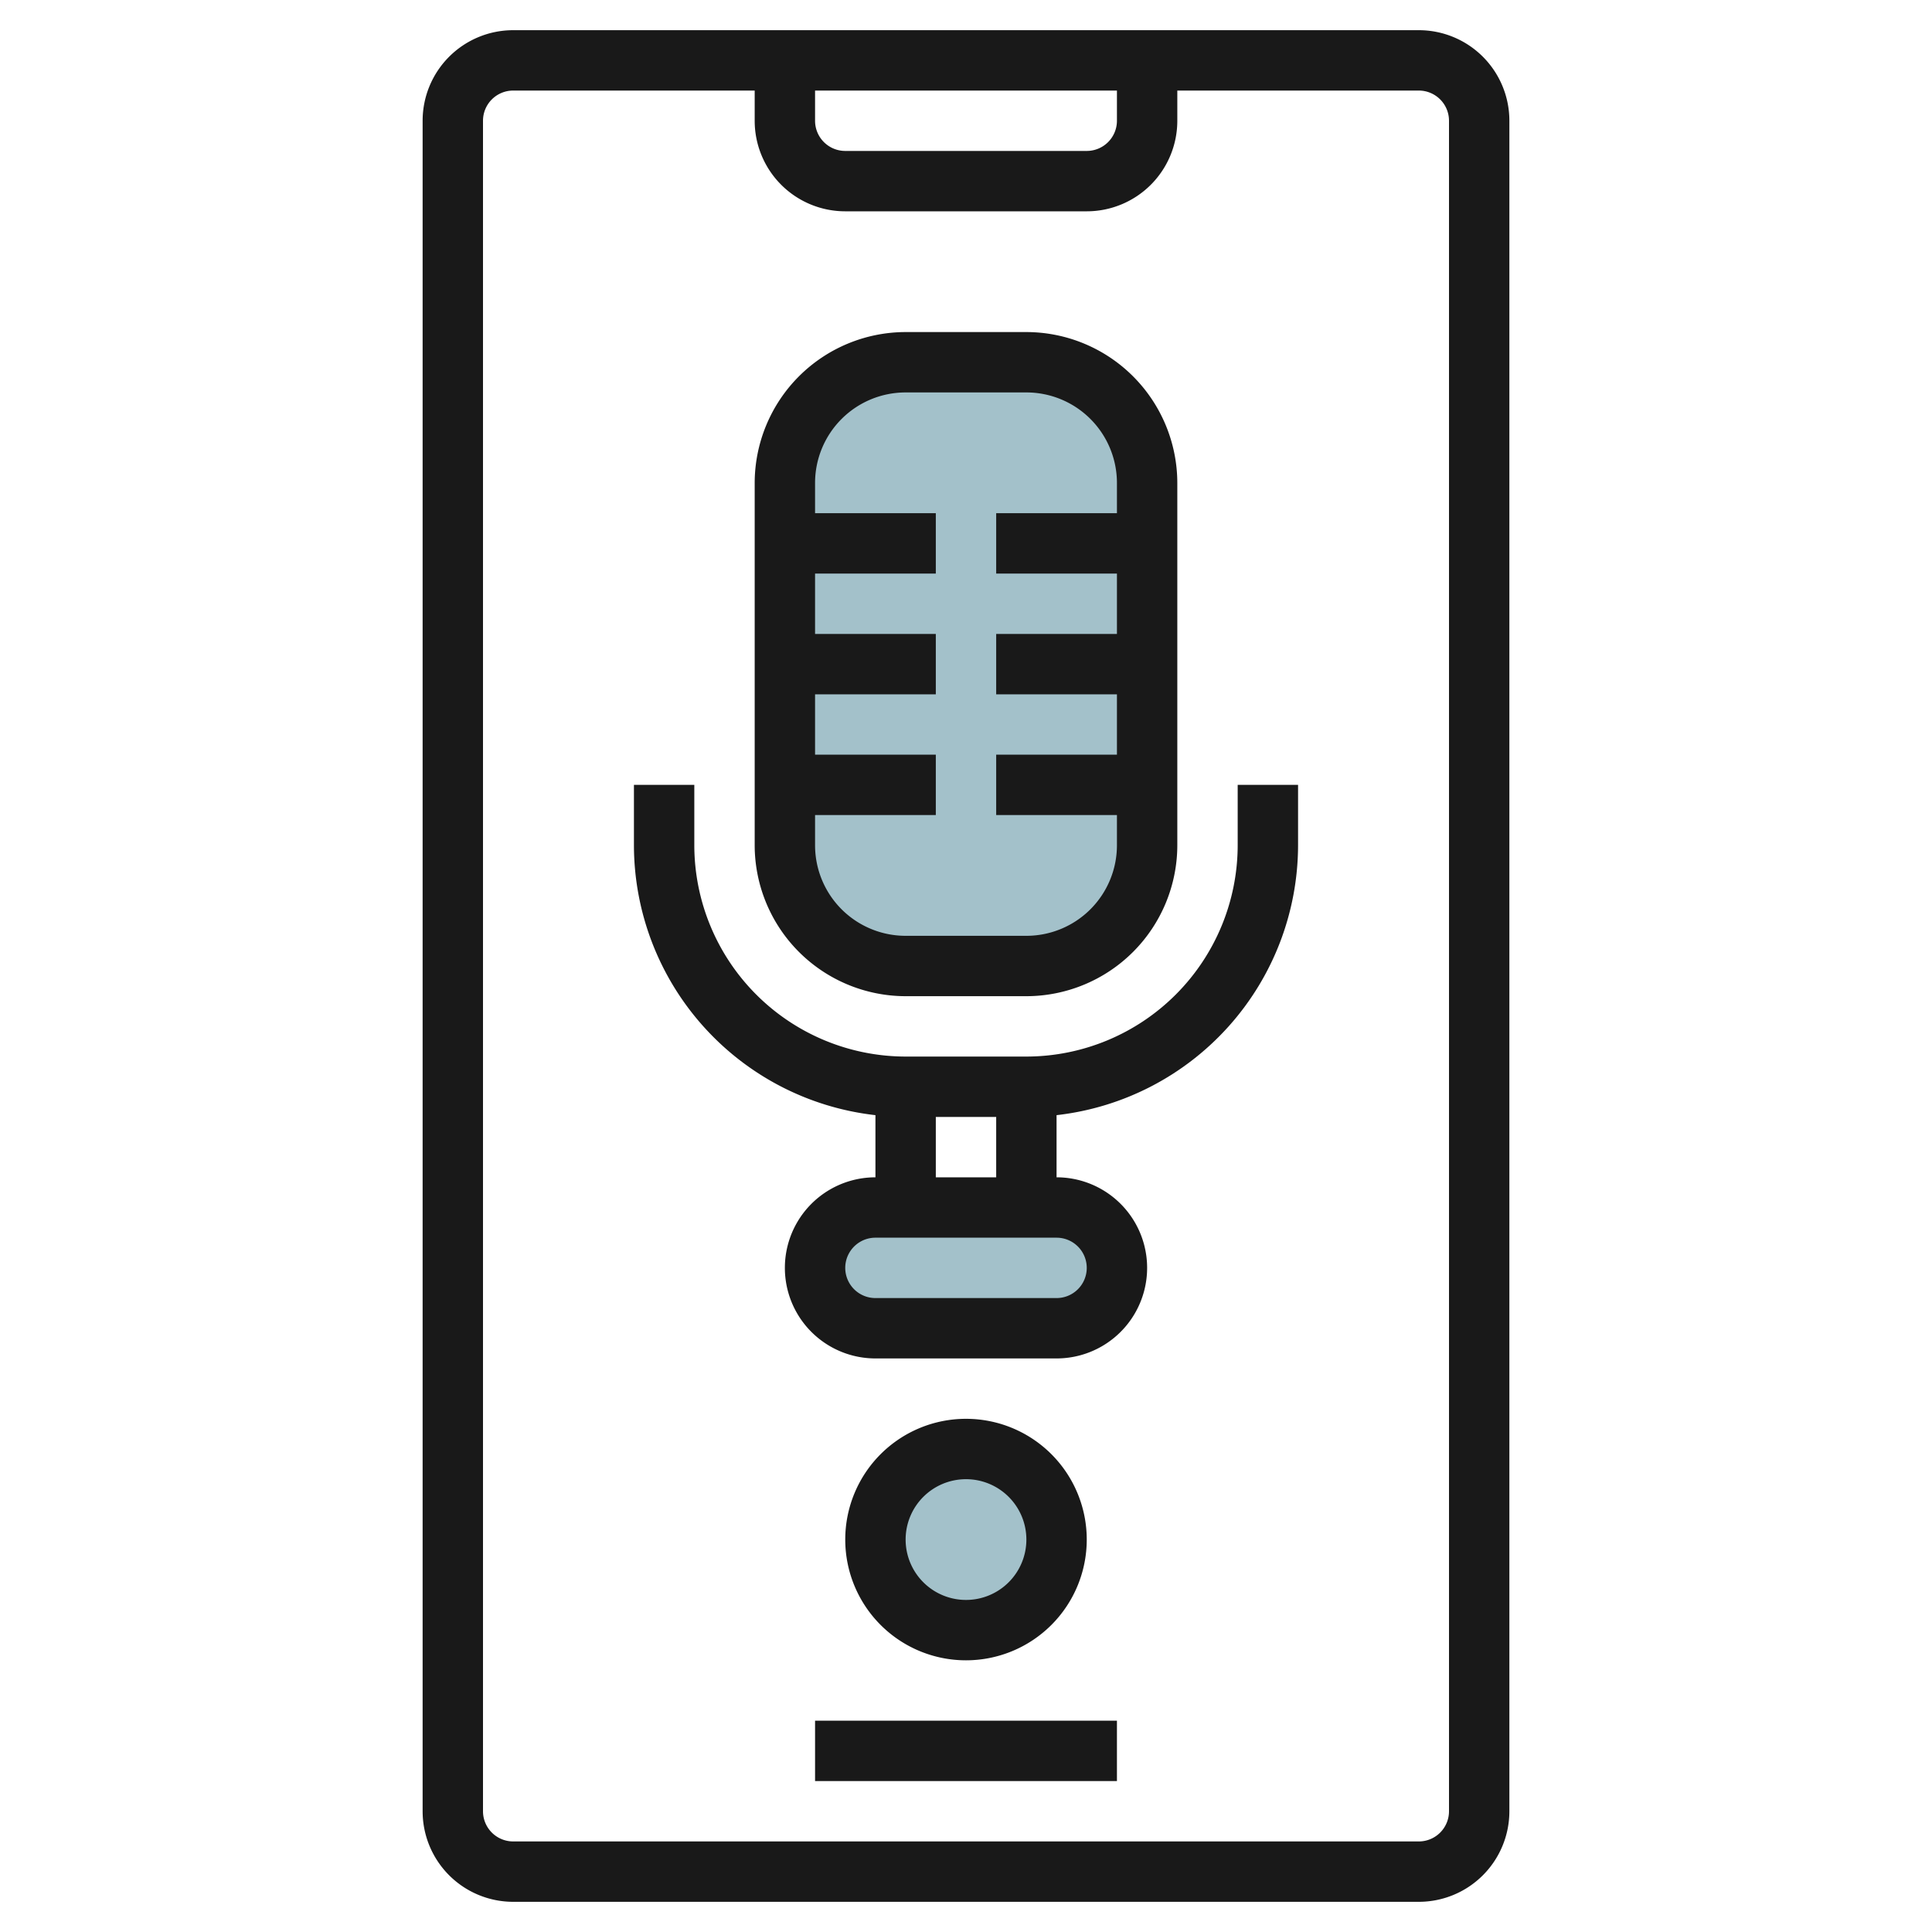 <svg id="Layer_3" height="512" viewBox="0 0 64 64" width="512" xmlns="http://www.w3.org/2000/svg" data-name="Layer 3"><rect fill="#a3c1ca" height="20" rx="4" width="12" x="26" y="12"/><rect fill="#a3c1ca" height="4" rx="2" width="10" x="27" y="40"/><circle cx="32" cy="51" fill="#a3c1ca" r="3"/><g fill="#191919"><path d="m14 4v56a3 3 0 0 0 3 3h30a3 3 0 0 0 3-3v-56a3 3 0 0 0 -3-3h-30a3 3 0 0 0 -3 3zm34 0v56a1 1 0 0 1 -1 1h-30a1 1 0 0 1 -1-1v-56a1 1 0 0 1 1-1h8v1a3 3 0 0 0 3 3h8a3 3 0 0 0 3-3v-1h8a1 1 0 0 1 1 1zm-21-1h10v1a1 1 0 0 1 -1 1h-8a1 1 0 0 1 -1-1z"/><path d="m27 57h10v2h-10z"/><path d="m30 33h4a5.006 5.006 0 0 0 5-5v-12a5.006 5.006 0 0 0 -5-5h-4a5.006 5.006 0 0 0 -5 5v12a5.006 5.006 0 0 0 5 5zm0-20h4a3 3 0 0 1 3 3v1h-4v2h4v2h-4v2h4v2h-4v2h4v1a3 3 0 0 1 -3 3h-4a3 3 0 0 1 -3-3v-1h4v-2h-4v-2h4v-2h-4v-2h4v-2h-4v-1a3 3 0 0 1 3-3z"/><path d="m34 35h-4a7.008 7.008 0 0 1 -7-7v-2h-2v2a9.011 9.011 0 0 0 8 8.941v2.059a3 3 0 0 0 0 6h6a3 3 0 0 0 0-6v-2.059a9.011 9.011 0 0 0 8-8.941v-2h-2v2a7.008 7.008 0 0 1 -7 7zm2 7a1 1 0 0 1 -1 1h-6a1 1 0 0 1 0-2h6a1 1 0 0 1 1 1zm-5-3v-2h2v2z"/><path d="m36 51a4 4 0 1 0 -4 4 4 4 0 0 0 4-4zm-6 0a2 2 0 1 1 2 2 2 2 0 0 1 -2-2z"/></g></svg>